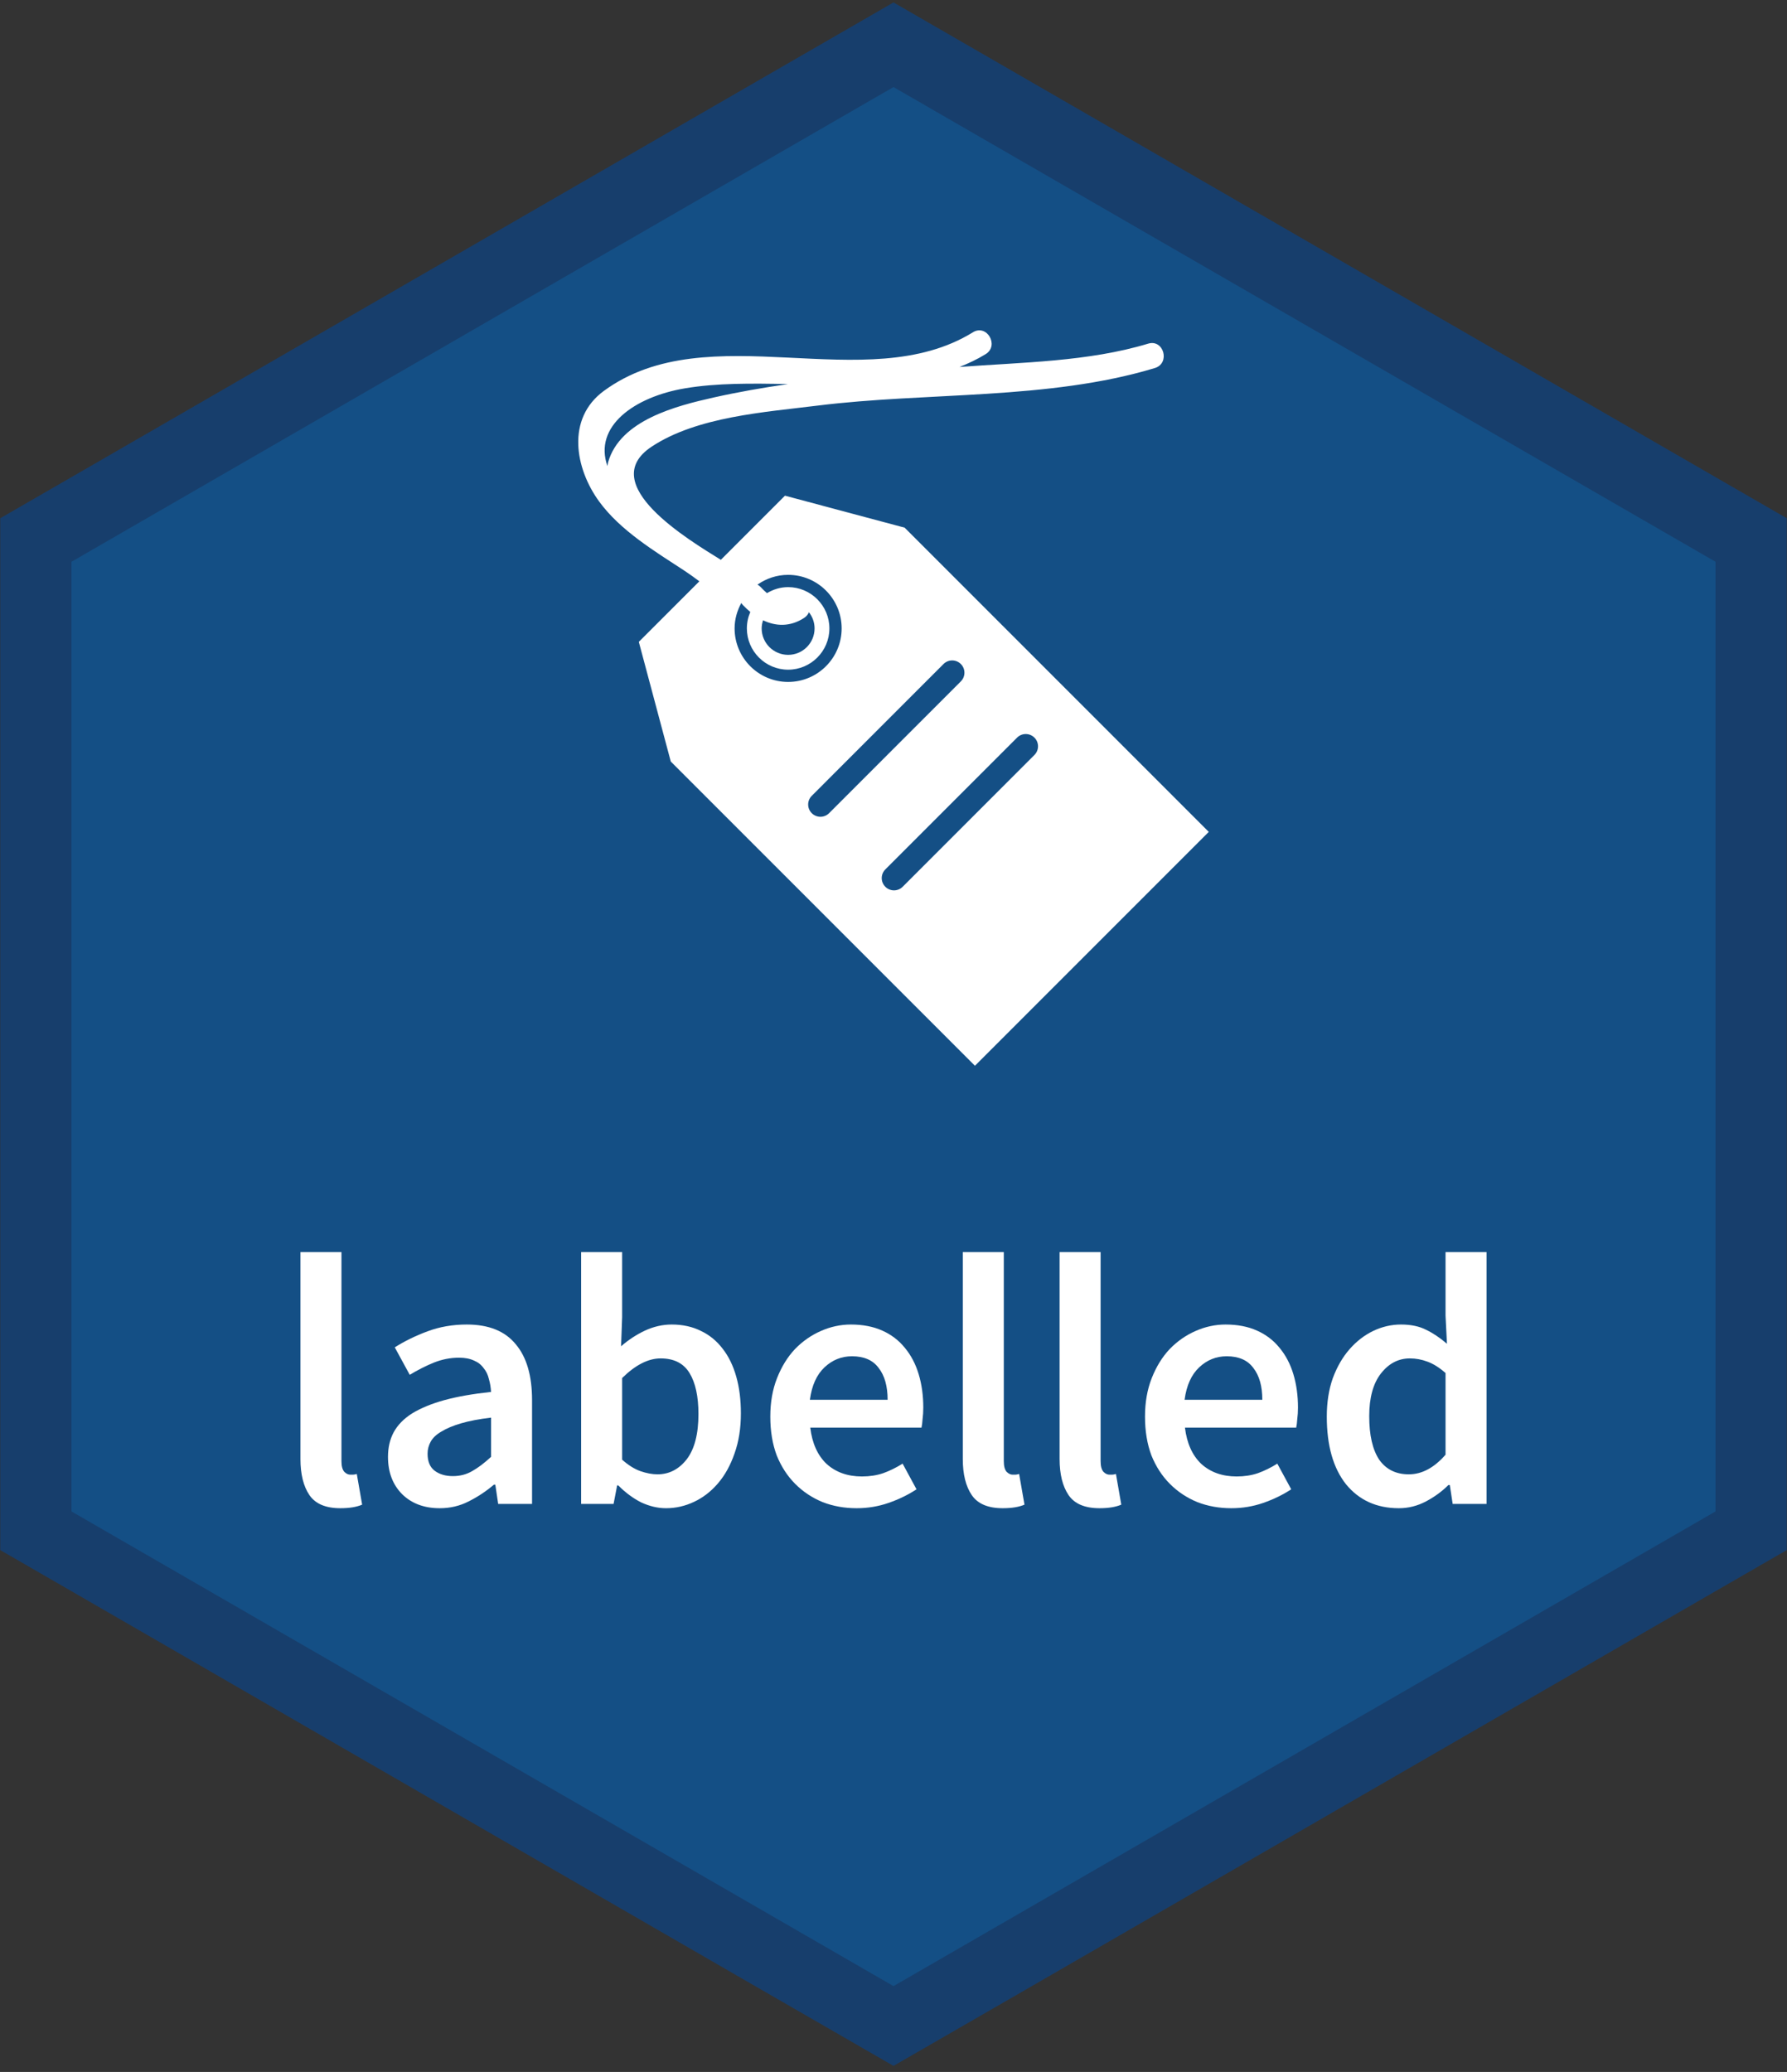 <?xml version="1.0" encoding="UTF-8" standalone="no"?>
<svg
   xmlns:dc="http://purl.org/dc/elements/1.1/"
   xmlns:cc="http://creativecommons.org/ns#"
   xmlns:rdf="http://www.w3.org/1999/02/22-rdf-syntax-ns#"
   xmlns:svg="http://www.w3.org/2000/svg"
   xmlns="http://www.w3.org/2000/svg"
   xmlns:sodipodi="http://sodipodi.sourceforge.net/DTD/sodipodi-0.dtd"
   xmlns:inkscape="http://www.inkscape.org/namespaces/inkscape"
   id="Layer_1"
   data-name="Layer 1"
   viewBox="0 0 735 852"
   version="1.1"
   sodipodi:docname="labelled.svg"
   inkscape:version="0.92.4 (5da689c313, 2019-01-14)"
   inkscape:export-filename="C:\Users\Larmarange\Documents\GitHub\labelled\icons\labelled.png"
   inkscape:export-xdpi="23.65"
   inkscape:export-ydpi="23.65">
  <rect x="0" y="0" width="735" height="852" fill="#333333" stroke="none"/>
  <sodipodi:namedview
     pagecolor="#ffffff"
     bordercolor="#666666"
     borderopacity="1"
     objecttolerance="10"
     gridtolerance="10"
     guidetolerance="10"
     inkscape:pageopacity="0"
     inkscape:pageshadow="2"
     inkscape:window-width="2560"
     inkscape:window-height="1373"
     id="namedview259"
     showgrid="false"
     inkscape:zoom="0.39173052"
     inkscape:cx="-200.23577"
     inkscape:cy="706.0098"
     inkscape:window-x="-9"
     inkscape:window-y="-9"
     inkscape:window-maximized="1"
     inkscape:current-layer="text1070" />
  <defs
     id="defs13">
    <style
       id="style2">.cls-1,.cls-16{fill:none;}.cls-2{fill:#de5a27;}.cls-3{clip-path:url(#clip-path);}.cls-4{fill:#ed7d15;}.cls-5{clip-path:url(#clip-path-2);}.cls-6{clip-path:url(#clip-path-3);}.cls-7{fill:#144f85;}.cls-8{fill:#e6b35a;}.cls-9{fill:#fff;}.cls-10{fill:#173e6c;}.cls-11,.cls-12,.cls-13,.cls-14,.cls-15{fill:#fefefe;}.cls-11,.cls-12,.cls-15,.cls-16{stroke:#000;stroke-miterlimit:10;}.cls-11{stroke-width:5px;}.cls-11,.cls-12,.cls-14{fill-rule:evenodd;}.cls-12,.cls-15{stroke-width:3px;}.cls-16{stroke-width:0.75px;}</style>
    <clipPath
       id="clip-path">
      <polygon
         class="cls-1"
         points="-434.3 7.4 -75.6 214.5 -75.6 636.6 -434.3 845 -801 636.6 -801 214.5 -434.3 7.4"
         id="polygon4" />
    </clipPath>
    <clipPath
       id="clip-path-2">
      <polygon
         class="cls-1"
         points="817.6 227.3 1169.9 19.3 1525.6 227.3 1517.6 628.3 1169.9 832.3 817.6 633 817.6 227.3"
         id="polygon7" />
    </clipPath>
    <clipPath
       id="clip-path-3">
      <polygon
         class="cls-2"
         points="369.5 7.4 728.2 214.5 728.2 636.6 369.5 845 2.8 636.6 2.8 214.5 369.5 7.4"
         id="polygon10" />
    </clipPath>
  </defs>
  <title
     id="title15">RStudio_Hex 2016 v7 outlines</title>
  <polygon
     class="cls-2"
     points="369.5 7.4 728.2 214.5 728.2 636.6 369.5 845 2.8 636.6 2.8 214.5 369.5 7.4"
     id="polygon26" />
  <g
     class="cls-6"
     clip-path="url(#clip-path-3)"
     id="g32">
    <circle
       class="cls-7"
       cx="365.5"
       cy="437.4"
       r="442.1"
       id="circle28" />
    <ellipse
       class="cls-7"
       cx="366.9"
       cy="105.8"
       rx="315.2"
       ry="234.6"
       id="ellipse30" />
  </g>
  <path
     class="cls-10"
     d="M705.6,196.2L427.8,35.8,367.5,1,307.2,35.8,29.4,196.2,0.1,213.1V637.4l29.3,16.9L310.6,816.7l56.9,32.8,56.9-32.8L705.6,654.3l29.3-16.9V213.1Zm0,425.3L367.5,816.7,29.4,621.5V231L367.5,35.8h0L705.6,231V621.5Z"
     id="path76" />
  <g
     aria-label="labelled"
     style="font-style:normal;font-variant:normal;font-weight:normal;font-stretch:normal;font-size:40px;line-height:1.25;font-family:'Open Sans';-inkscape-font-specification:'Open Sans';letter-spacing:0px;word-spacing:0px;fill:#000000;fill-opacity:1;stroke:none"
     id="text1070">
    <path
       d="m 140.005,620.181 q -9.093,0 -12.76,-5.427 -3.667,-5.427 -3.667,-14.813 v -85.067 h 16.867 v 85.947 q 0,3.08 1.173,4.4 1.173,1.173 2.493,1.173 0.587,0 1.027,0 0.587,0 1.613,-0.293 l 2.2,12.613 q -3.373,1.467 -8.947,1.467 z"
       style="font-style:normal;font-variant:normal;font-weight:600;font-stretch:normal;font-size:146.667px;font-family:'Source Sans Pro';-inkscape-font-specification:'Source Sans Pro Semi-Bold';text-align:center;text-anchor:middle;fill:#ffffff;fill-opacity:1"
       id="path829" />
    <path
       d="m 180.849,620.181 q -9.533,0 -15.4,-5.72 -5.867,-5.867 -5.867,-15.4 0,-5.72 2.347,-10.12 2.493,-4.547 7.627,-7.773 5.28,-3.227 13.2,-5.427 8.067,-2.2 19.213,-3.373 -0.147,-2.787 -0.88,-5.28 -0.587,-2.64 -2.2,-4.547 -1.467,-2.053 -3.96,-3.08 -2.493,-1.173 -6.16,-1.173 -5.28,0 -10.413,2.053 -4.987,2.053 -9.827,4.987 l -6.16,-11.293 q 6.013,-3.813 13.493,-6.6 7.48,-2.787 16.133,-2.787 13.493,0 20.093,8.067 6.747,7.92 6.747,23.027 v 42.68 h -13.933 l -1.173,-7.92 h -0.587 q -4.84,4.107 -10.413,6.893 -5.427,2.787 -11.88,2.787 z m 5.427,-13.2 q 4.4,0 7.92,-2.053 3.667,-2.053 7.773,-5.867 v -16.133 q -7.333,0.88 -12.32,2.347 -4.987,1.467 -8.067,3.373 -3.08,1.76 -4.4,4.107 -1.32,2.347 -1.32,4.987 0,4.84 2.933,7.04 2.933,2.2 7.48,2.2 z"
       style="font-style:normal;font-variant:normal;font-weight:600;font-stretch:normal;font-size:146.667px;font-family:'Source Sans Pro';-inkscape-font-specification:'Source Sans Pro Semi-Bold';text-align:center;text-anchor:middle;fill:#ffffff;fill-opacity:1"
       id="path831" />
    <path
       d="m 273.928,620.181 q -4.987,0 -10.12,-2.347 -4.987,-2.493 -9.533,-7.04 h -0.44 l -1.467,7.627 H 239.021 V 514.874 h 16.867 v 26.693 l -0.44,12.027 q 4.547,-3.96 9.827,-6.453 5.427,-2.493 11,-2.493 6.747,0 12.027,2.64 5.28,2.493 8.947,7.333 3.667,4.693 5.573,11.44 1.907,6.747 1.907,15.107 0,9.24 -2.64,16.573 -2.493,7.187 -6.747,12.173 -4.253,4.987 -9.827,7.627 -5.573,2.64 -11.587,2.64 z m -3.52,-13.933 q 7.187,0 12.027,-6.16 4.84,-6.307 4.84,-18.627 0,-10.853 -3.667,-16.867 -3.667,-6.013 -11.88,-6.013 -7.627,0 -15.84,8.067 v 33.587 q 3.813,3.373 7.48,4.693 3.813,1.32 7.04,1.32 z"
       style="font-style:normal;font-variant:normal;font-weight:600;font-stretch:normal;font-size:146.667px;font-family:'Source Sans Pro';-inkscape-font-specification:'Source Sans Pro Semi-Bold';text-align:center;text-anchor:middle;fill:#ffffff;fill-opacity:1"
       id="path833" />
    <path
       d="m 352.321,620.181 q -7.48,0 -13.933,-2.493 -6.453,-2.64 -11.293,-7.48 -4.84,-4.84 -7.627,-11.733 -2.64,-7.04 -2.64,-15.987 0,-8.8 2.787,-15.84 2.787,-7.04 7.333,-11.88 4.693,-4.84 10.707,-7.48 6.013,-2.64 12.32,-2.64 7.333,0 12.907,2.493 5.573,2.493 9.24,7.04 3.813,4.547 5.72,10.853 1.907,6.307 1.907,13.787 0,2.493 -0.293,4.693 -0.147,2.2 -0.44,3.52 h -45.76 q 1.173,9.68 6.747,14.96 5.72,5.133 14.52,5.133 4.693,0 8.653,-1.32 4.107,-1.467 8.067,-3.96 l 5.72,10.56 q -5.133,3.373 -11.44,5.573 -6.307,2.2 -13.2,2.2 z m 12.76,-44.587 q 0,-8.36 -3.667,-13.053 -3.52,-4.84 -11,-4.84 -6.453,0 -11.293,4.547 -4.84,4.547 -6.013,13.347 z"
       style="font-style:normal;font-variant:normal;font-weight:600;font-stretch:normal;font-size:146.667px;font-family:'Source Sans Pro';-inkscape-font-specification:'Source Sans Pro Semi-Bold';text-align:center;text-anchor:middle;fill:#ffffff;fill-opacity:1"
       id="path835" />
    <path
       d="m 412.427,620.181 q -9.093,0 -12.76,-5.427 -3.667,-5.427 -3.667,-14.813 v -85.067 h 16.867 v 85.947 q 0,3.08 1.173,4.4 1.173,1.173 2.493,1.173 0.587,0 1.027,0 0.587,0 1.613,-0.293 l 2.2,12.613 q -3.373,1.467 -8.947,1.467 z"
       style="font-style:normal;font-variant:normal;font-weight:600;font-stretch:normal;font-size:146.667px;font-family:'Source Sans Pro';-inkscape-font-specification:'Source Sans Pro Semi-Bold';text-align:center;text-anchor:middle;fill:#ffffff;fill-opacity:1"
       id="path837" />
    <path
       d="m 452.245,620.181 q -9.093,0 -12.76,-5.427 -3.667,-5.427 -3.667,-14.813 v -85.067 h 16.867 v 85.947 q 0,3.08 1.173,4.4 1.173,1.173 2.493,1.173 0.587,0 1.027,0 0.587,0 1.613,-0.293 l 2.2,12.613 q -3.373,1.467 -8.947,1.467 z"
       style="font-style:normal;font-variant:normal;font-weight:600;font-stretch:normal;font-size:146.667px;font-family:'Source Sans Pro';-inkscape-font-specification:'Source Sans Pro Semi-Bold';text-align:center;text-anchor:middle;fill:#ffffff;fill-opacity:1"
       id="path839" />
    <path
       d="m 506.436,620.181 q -7.48,0 -13.933,-2.493 -6.453,-2.64 -11.293,-7.48 -4.84,-4.84 -7.627,-11.733 -2.64,-7.04 -2.64,-15.987 0,-8.8 2.787,-15.84 2.787,-7.04 7.333,-11.88 4.693,-4.84 10.707,-7.48 6.013,-2.64 12.32,-2.64 7.333,0 12.907,2.493 5.573,2.493 9.24,7.04 3.813,4.547 5.72,10.853 1.907,6.307 1.907,13.787 0,2.493 -0.293,4.693 -0.147,2.2 -0.44,3.52 h -45.76 q 1.173,9.68 6.747,14.96 5.72,5.133 14.52,5.133 4.693,0 8.653,-1.32 4.107,-1.467 8.067,-3.96 l 5.72,10.56 q -5.133,3.373 -11.44,5.573 -6.307,2.2 -13.2,2.2 z m 12.76,-44.587 q 0,-8.36 -3.667,-13.053 -3.52,-4.84 -11,-4.84 -6.453,0 -11.293,4.547 -4.84,4.547 -6.013,13.347 z"
       style="font-style:normal;font-variant:normal;font-weight:600;font-stretch:normal;font-size:146.667px;font-family:'Source Sans Pro';-inkscape-font-specification:'Source Sans Pro Semi-Bold';text-align:center;text-anchor:middle;fill:#ffffff;fill-opacity:1"
       id="path841" />
    <path
       d="m 575.342,620.181 q -13.64,0 -21.707,-9.827 -7.92,-9.973 -7.92,-27.867 0,-8.8 2.493,-15.84 2.64,-7.04 6.893,-11.88 4.253,-4.84 9.68,-7.48 5.573,-2.64 11.44,-2.64 6.16,0 10.413,2.2 4.253,2.053 8.507,5.72 l -0.587,-11.587 v -26.107 h 16.867 v 103.547 h -13.933 l -1.173,-7.773 h -0.587 q -3.96,3.96 -9.24,6.747 -5.28,2.787 -11.147,2.787 z m 4.107,-13.933 q 8.067,0 15.107,-8.067 v -33.587 q -3.813,-3.373 -7.48,-4.693 -3.52,-1.32 -7.187,-1.32 -7.04,0 -11.88,6.16 -4.84,6.16 -4.84,17.6 0,11.733 4.107,17.893 4.253,6.013 12.173,6.013 z"
       style="font-style:normal;font-variant:normal;font-weight:600;font-stretch:normal;font-size:146.667px;font-family:'Source Sans Pro';-inkscape-font-specification:'Source Sans Pro Semi-Bold';text-align:center;text-anchor:middle;fill:#ffffff;fill-opacity:1"
       id="path843" />
  </g>
  <g
     transform="matrix(0.934,0,0,0.934,216.294,135.831)"
     id="g6"
     style="fill:#ffffff;fill-opacity:1">
    <g
       id="g4"
       style="fill:#ffffff;fill-opacity:1">
      <path
         inkscape:connector-curvature="0"
         d="m 32.305,75.414 c 9.376,12.82 24.532,21.911 37.563,30.444 2.183,1.434 4.358,3.011 6.528,4.641 l -26.66,26.657 14.078,52.692 133.943,133.94 L 300.726,220.819 166.791,86.879 114.099,72.799 85.863,101.038 C 71.824,92.321 30.486,67.694 55.379,51.22 75.392,37.979 105.329,36.032 128.361,33.154 176.705,27.11 230.094,30.791 276.99,16.6 c 6.855,-2.078 3.934,-12.819 -2.959,-10.736 -26.341,7.973 -55.655,8.21 -83.051,10.262 3.971,-1.582 7.836,-3.386 11.501,-5.653 6.097,-3.76 0.512,-13.389 -5.616,-9.608 C 149.75,29.941 80.436,-7.115 34.341,26.672 17.692,38.875 21.624,60.812 32.305,75.414 Z M 223.95,179.317 c 2.109,2.109 2.109,5.521 0,7.636 l -58.019,58.028 c -1.055,1.05 -2.437,1.582 -3.821,1.582 -1.381,0 -2.763,-0.532 -3.817,-1.582 -2.112,-2.114 -2.112,-5.526 0,-7.636 l 58.021,-58.028 c 2.109,-2.104 5.521,-2.104 7.636,0 z m -40.036,-32.4 c 2.109,-2.115 5.521,-2.115 7.636,0 2.109,2.109 2.109,5.521 0,7.636 l -58.021,58.029 c -1.052,1.049 -2.436,1.582 -3.818,1.582 -1.382,0 -2.764,-0.533 -3.818,-1.582 -2.112,-2.115 -2.112,-5.526 0,-7.636 z M 94.869,120.033 c 0.195,0.306 0.411,0.601 0.675,0.886 1.044,1.112 2.152,2.125 3.296,3.074 -0.973,2.22 -1.523,4.667 -1.523,7.24 0,10.02 8.155,18.173 18.172,18.173 10.017,0 18.17,-8.153 18.17,-18.173 0,-10.014 -8.153,-18.172 -18.17,-18.172 -3.42,0 -6.584,1.007 -9.315,2.652 -0.938,-0.796 -1.859,-1.698 -2.755,-2.663 -0.454,-0.485 -0.933,-0.817 -1.424,-1.097 3.829,-2.685 8.466,-4.298 13.495,-4.298 12.997,0 23.57,10.573 23.57,23.572 0,12.999 -10.573,23.572 -23.57,23.572 -12.999,0 -23.572,-10.573 -23.572,-23.572 -0.002,-4.07 1.132,-7.845 2.951,-11.194 z m 8.965,11.196 c 0,-1.255 0.248,-2.441 0.617,-3.575 5.608,2.694 11.862,2.958 18.014,-0.992 1.084,-0.696 1.783,-1.587 2.181,-2.547 1.535,1.967 2.489,4.419 2.489,7.114 0,6.434 -5.215,11.649 -11.646,11.649 -6.431,-10e-4 -11.655,-5.216 -11.655,-11.649 z M 70.116,25.527 C 84.109,23.175 99.608,23.339 115.412,23.666 104.401,25.259 93.445,27.157 82.6,29.594 66.245,33.275 41.507,39.513 36.215,58.086 36.054,58.655 36.03,59.214 35.923,59.778 29.724,42.36 47.582,29.319 70.116,25.527 Z"
         id="path2"
         style="fill:#ffffff;fill-opacity:1" />
    </g>
  </g>
</svg>
